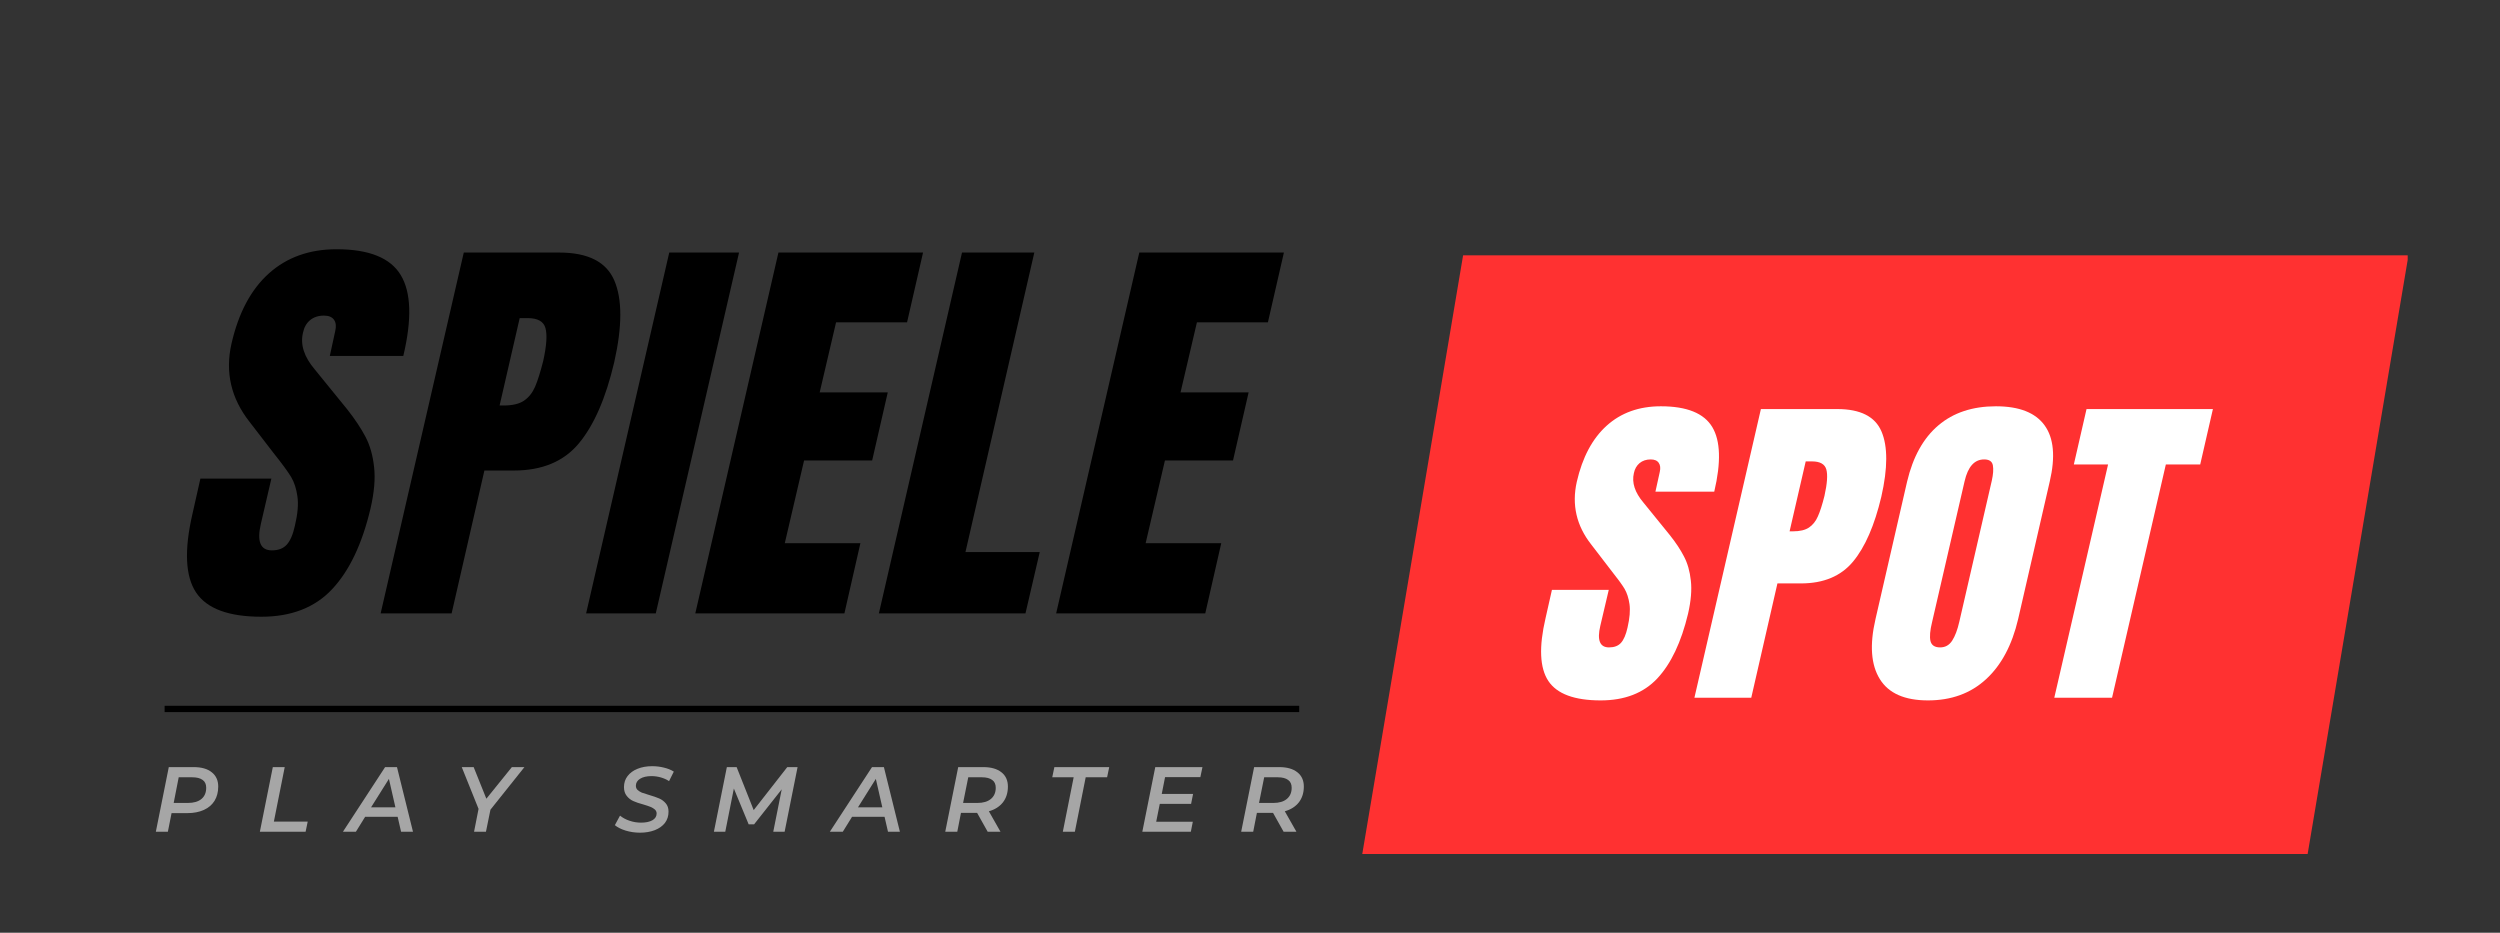 <svg xmlns="http://www.w3.org/2000/svg" xmlns:xlink="http://www.w3.org/1999/xlink" width="394" zoomAndPan="magnify" viewBox="0 0 295.5 110.25" height="147" preserveAspectRatio="xMidYMid meet"><rect x="0" y="0" width="295.5" height="110.25" fill="#333333" stroke="none"/><defs><clipPath id="e899d010c0"><path d="M 161.02 30.18 L 284.867 30.18 L 284.867 100.945 L 161.02 100.945 Z M 161.02 30.18 "></path></clipPath><clipPath id="5c8bd623ab"><path d="M 172.938 30.18 L 284.68 30.18 L 272.762 100.945 L 161.02 100.945 Z M 172.938 30.18 "></path></clipPath></defs><g id="afbb69df54"><g style="fill:#000000;fill-opacity:1;"><g transform="translate(23.843, 72.507)"><path style="stroke:none" d="M 7.047 0.391 C 3.172 0.391 0.598 -0.566 -0.672 -2.484 C -1.941 -4.398 -2.082 -7.492 -1.094 -11.766 L -0.156 -15.938 L 8.234 -15.938 L 7 -10.625 C 6.5 -8.508 6.93 -7.453 8.297 -7.453 C 9.055 -7.453 9.641 -7.676 10.047 -8.125 C 10.461 -8.57 10.785 -9.32 11.016 -10.375 C 11.348 -11.77 11.445 -12.922 11.312 -13.828 C 11.188 -14.734 10.941 -15.492 10.578 -16.109 C 10.211 -16.723 9.516 -17.676 8.484 -18.969 L 5.656 -22.641 C 3.469 -25.422 2.754 -28.5 3.516 -31.875 C 4.348 -35.52 5.82 -38.289 7.938 -40.188 C 10.062 -42.094 12.727 -43.047 15.938 -43.047 C 19.781 -43.047 22.312 -42.023 23.531 -39.984 C 24.758 -37.953 24.859 -34.77 23.828 -30.438 L 15.141 -30.438 L 15.781 -33.375 C 15.914 -33.938 15.867 -34.379 15.641 -34.703 C 15.41 -35.035 15.016 -35.203 14.453 -35.203 C 13.785 -35.203 13.234 -35.02 12.797 -34.656 C 12.367 -34.289 12.094 -33.797 11.969 -33.172 C 11.633 -31.773 12.098 -30.332 13.359 -28.844 L 17.234 -24.078 C 18.117 -22.953 18.828 -21.883 19.359 -20.875 C 19.891 -19.863 20.227 -18.672 20.375 -17.297 C 20.531 -15.93 20.391 -14.301 19.953 -12.406 C 18.961 -8.207 17.445 -5.023 15.406 -2.859 C 13.375 -0.691 10.586 0.391 7.047 0.391 Z M 7.047 0.391 "></path></g></g><g style="fill:#000000;fill-opacity:1;"><g transform="translate(47.975, 72.507)"><path style="stroke:none" d="M 6.844 -42.656 L 18.125 -42.656 C 21.531 -42.656 23.703 -41.551 24.641 -39.344 C 25.586 -37.145 25.582 -33.926 24.625 -29.688 C 23.633 -25.457 22.242 -22.266 20.453 -20.109 C 18.672 -17.961 16.109 -16.891 12.766 -16.891 L 9.281 -16.891 L 5.406 0 L -2.984 0 Z M 11.562 -24.578 C 12.594 -24.578 13.391 -24.766 13.953 -25.141 C 14.516 -25.523 14.953 -26.07 15.266 -26.781 C 15.578 -27.5 15.898 -28.52 16.234 -29.844 C 16.629 -31.633 16.719 -32.926 16.5 -33.719 C 16.289 -34.508 15.586 -34.906 14.391 -34.906 L 13.453 -34.906 L 11.078 -24.578 Z M 11.562 -24.578 "></path></g></g><g style="fill:#000000;fill-opacity:1;"><g transform="translate(72.653, 72.507)"><path style="stroke:none" d="M -3.375 0 L 6.453 -42.656 L 14.703 -42.656 L 4.859 0 Z M -3.375 0 "></path></g></g><g style="fill:#000000;fill-opacity:1;"><g transform="translate(85.167, 72.507)"><path style="stroke:none" d="M -2.984 0 L 6.844 -42.656 L 23.938 -42.656 L 22.047 -34.406 L 13.656 -34.406 L 11.719 -26.125 L 19.766 -26.125 L 17.922 -18.078 L 9.875 -18.078 L 7.594 -8.297 L 16.531 -8.297 L 14.641 0 Z M -2.984 0 "></path></g></g><g style="fill:#000000;fill-opacity:1;"><g transform="translate(106.866, 72.507)"><path style="stroke:none" d="M -2.984 0 L 6.844 -42.656 L 15.391 -42.656 L 7.25 -7.25 L 16.031 -7.25 L 14.344 0 Z M -2.984 0 "></path></g></g><g style="fill:#000000;fill-opacity:1;"><g transform="translate(127.82, 72.507)"><path style="stroke:none" d="M -2.984 0 L 6.844 -42.656 L 23.938 -42.656 L 22.047 -34.406 L 13.656 -34.406 L 11.719 -26.125 L 19.766 -26.125 L 17.922 -18.078 L 9.875 -18.078 L 7.594 -8.297 L 16.531 -8.297 L 14.641 0 Z M -2.984 0 "></path></g></g><g style="fill:#a6a6a6;fill-opacity:1;"><g transform="translate(17.967, 98.314)"><path style="stroke:none" d="M 4.922 -7.641 C 5.848 -7.641 6.562 -7.438 7.062 -7.031 C 7.57 -6.633 7.828 -6.07 7.828 -5.344 C 7.828 -4.695 7.68 -4.133 7.391 -3.656 C 7.098 -3.188 6.676 -2.828 6.125 -2.578 C 5.57 -2.328 4.926 -2.203 4.188 -2.203 L 2.312 -2.203 L 1.875 0 L 0.453 0 L 1.984 -7.641 Z M 4.234 -3.406 C 4.93 -3.406 5.469 -3.562 5.844 -3.875 C 6.219 -4.188 6.406 -4.629 6.406 -5.203 C 6.406 -5.617 6.266 -5.926 5.984 -6.125 C 5.703 -6.332 5.297 -6.438 4.766 -6.438 L 3.156 -6.438 L 2.562 -3.406 Z M 4.234 -3.406 "></path></g></g><g style="fill:#a6a6a6;fill-opacity:1;"><g transform="translate(30.263, 98.314)"><path style="stroke:none" d="M 1.984 -7.641 L 3.391 -7.641 L 2.109 -1.203 L 6.109 -1.203 L 5.859 0 L 0.453 0 Z M 1.984 -7.641 "></path></g></g><g style="fill:#a6a6a6;fill-opacity:1;"><g transform="translate(41.174, 98.314)"><path style="stroke:none" d="M 5.828 -1.766 L 1.984 -1.766 L 0.891 0 L -0.641 0 L 4.344 -7.641 L 5.75 -7.641 L 7.641 0 L 6.234 0 Z M 5.562 -2.891 L 4.797 -6.25 L 2.688 -2.891 Z M 5.562 -2.891 "></path></g></g><g style="fill:#a6a6a6;fill-opacity:1;"><g transform="translate(53.721, 98.314)"><path style="stroke:none" d="M 4.25 -2.609 L 3.719 0 L 2.312 0 L 2.844 -2.703 L 0.859 -7.641 L 2.266 -7.641 L 3.766 -3.906 L 6.781 -7.641 L 8.266 -7.641 Z M 4.25 -2.609 "></path></g></g><g style="fill:#a6a6a6;fill-opacity:1;"><g transform="translate(65.308, 98.314)"><path style="stroke:none" d=""></path></g></g><g style="fill:#a6a6a6;fill-opacity:1;"><g transform="translate(72.692, 98.314)"><path style="stroke:none" d="M 2.953 0.109 C 2.359 0.109 1.789 0.023 1.25 -0.141 C 0.719 -0.305 0.297 -0.52 -0.016 -0.781 L 0.594 -1.906 C 0.914 -1.645 1.297 -1.441 1.734 -1.297 C 2.172 -1.148 2.617 -1.078 3.078 -1.078 C 3.641 -1.078 4.086 -1.172 4.422 -1.359 C 4.754 -1.555 4.922 -1.82 4.922 -2.156 C 4.922 -2.344 4.852 -2.5 4.719 -2.625 C 4.582 -2.75 4.41 -2.852 4.203 -2.938 C 4.004 -3.02 3.727 -3.113 3.375 -3.219 C 2.875 -3.352 2.473 -3.488 2.172 -3.625 C 1.867 -3.758 1.609 -3.961 1.391 -4.234 C 1.172 -4.504 1.062 -4.852 1.062 -5.281 C 1.062 -5.781 1.203 -6.211 1.484 -6.578 C 1.766 -6.953 2.156 -7.238 2.656 -7.438 C 3.156 -7.645 3.734 -7.75 4.391 -7.75 C 4.891 -7.75 5.359 -7.691 5.797 -7.578 C 6.242 -7.473 6.629 -7.316 6.953 -7.109 L 6.391 -5.984 C 6.109 -6.172 5.785 -6.316 5.422 -6.422 C 5.066 -6.523 4.695 -6.578 4.312 -6.578 C 3.75 -6.578 3.301 -6.473 2.969 -6.266 C 2.633 -6.055 2.469 -5.781 2.469 -5.438 C 2.469 -5.238 2.535 -5.07 2.672 -4.938 C 2.816 -4.812 2.984 -4.707 3.172 -4.625 C 3.367 -4.551 3.66 -4.457 4.047 -4.344 C 4.523 -4.207 4.914 -4.07 5.219 -3.938 C 5.52 -3.812 5.781 -3.617 6 -3.359 C 6.219 -3.109 6.328 -2.781 6.328 -2.375 C 6.328 -1.863 6.188 -1.422 5.906 -1.047 C 5.625 -0.68 5.223 -0.395 4.703 -0.188 C 4.191 0.008 3.609 0.109 2.953 0.109 Z M 2.953 0.109 "></path></g></g><g style="fill:#a6a6a6;fill-opacity:1;"><g transform="translate(83.93, 98.314)"><path style="stroke:none" d="M 10.344 -7.641 L 8.812 0 L 7.469 0 L 8.469 -5.016 L 5.203 -0.875 L 4.562 -0.875 L 2.812 -5.109 L 1.797 0 L 0.453 0 L 1.984 -7.641 L 3.141 -7.641 L 5.156 -2.562 L 9.125 -7.641 Z M 10.344 -7.641 "></path></g></g><g style="fill:#a6a6a6;fill-opacity:1;"><g transform="translate(98.727, 98.314)"><path style="stroke:none" d="M 5.828 -1.766 L 1.984 -1.766 L 0.891 0 L -0.641 0 L 4.344 -7.641 L 5.75 -7.641 L 7.641 0 L 6.234 0 Z M 5.562 -2.891 L 4.797 -6.25 L 2.688 -2.891 Z M 5.562 -2.891 "></path></g></g><g style="fill:#a6a6a6;fill-opacity:1;"><g transform="translate(111.275, 98.314)"><path style="stroke:none" d="M 7.859 -5.344 C 7.859 -4.602 7.66 -3.977 7.266 -3.469 C 6.867 -2.969 6.316 -2.617 5.609 -2.422 L 6.984 0 L 5.469 0 L 4.219 -2.234 L 2.312 -2.234 L 1.875 0 L 0.453 0 L 1.984 -7.641 L 4.953 -7.641 C 5.867 -7.641 6.582 -7.438 7.094 -7.031 C 7.602 -6.633 7.859 -6.07 7.859 -5.344 Z M 4.25 -3.406 C 4.938 -3.406 5.469 -3.562 5.844 -3.875 C 6.227 -4.188 6.422 -4.629 6.422 -5.203 C 6.422 -5.617 6.281 -5.926 6 -6.125 C 5.719 -6.332 5.316 -6.438 4.797 -6.438 L 3.172 -6.438 L 2.562 -3.406 Z M 4.25 -3.406 "></path></g></g><g style="fill:#a6a6a6;fill-opacity:1;"><g transform="translate(123.626, 98.314)"><path style="stroke:none" d="M 3.281 -6.438 L 0.75 -6.438 L 1 -7.641 L 7.484 -7.641 L 7.234 -6.438 L 4.703 -6.438 L 3.422 0 L 2 0 Z M 3.281 -6.438 "></path></g></g><g style="fill:#a6a6a6;fill-opacity:1;"><g transform="translate(134.569, 98.314)"><path style="stroke:none" d="M 3.141 -6.453 L 2.75 -4.469 L 6.453 -4.469 L 6.219 -3.297 L 2.516 -3.297 L 2.094 -1.188 L 6.422 -1.188 L 6.188 0 L 0.453 0 L 1.984 -7.641 L 7.562 -7.641 L 7.312 -6.453 Z M 3.141 -6.453 "></path></g></g><g style="fill:#a6a6a6;fill-opacity:1;"><g transform="translate(146.254, 98.314)"><path style="stroke:none" d="M 7.859 -5.344 C 7.859 -4.602 7.66 -3.977 7.266 -3.469 C 6.867 -2.969 6.316 -2.617 5.609 -2.422 L 6.984 0 L 5.469 0 L 4.219 -2.234 L 2.312 -2.234 L 1.875 0 L 0.453 0 L 1.984 -7.641 L 4.953 -7.641 C 5.867 -7.641 6.582 -7.438 7.094 -7.031 C 7.602 -6.633 7.859 -6.07 7.859 -5.344 Z M 4.25 -3.406 C 4.938 -3.406 5.469 -3.562 5.844 -3.875 C 6.227 -4.188 6.422 -4.629 6.422 -5.203 C 6.422 -5.617 6.281 -5.926 6 -6.125 C 5.719 -6.332 5.316 -6.438 4.797 -6.438 L 3.172 -6.438 L 2.562 -3.406 Z M 4.25 -3.406 "></path></g></g><path style="fill:none;stroke-width:1;stroke-linecap:butt;stroke-linejoin:miter;stroke:#000000;stroke-opacity:1;stroke-miterlimit:4;" d="M 0.001 0.498 L 180.014 0.498 " transform="matrix(0.745,0,0,0.745,19.456,83.426)"></path><g clip-rule="nonzero" clip-path="url(#e899d010c0)"><g clip-rule="nonzero" clip-path="url(#5c8bd623ab)"><path style=" stroke:none;fill-rule:nonzero;fill:#ff3131;fill-opacity:1;" d="M 161.02 30.18 L 284.59 30.18 L 284.59 100.945 L 161.02 100.945 Z M 161.02 30.18 "></path></g></g><g style="fill:#ffffff;fill-opacity:1;"><g transform="translate(183.546, 82.476)"><path style="stroke:none" d="M 5.656 0.312 C 2.551 0.312 0.488 -0.453 -0.531 -1.984 C -1.551 -3.523 -1.66 -6.004 -0.859 -9.422 L -0.109 -12.75 L 6.609 -12.75 L 5.609 -8.5 C 5.211 -6.801 5.555 -5.953 6.641 -5.953 C 7.254 -5.953 7.723 -6.129 8.047 -6.484 C 8.379 -6.848 8.641 -7.453 8.828 -8.297 C 9.086 -9.41 9.164 -10.332 9.062 -11.062 C 8.957 -11.789 8.758 -12.398 8.469 -12.891 C 8.176 -13.379 7.617 -14.141 6.797 -15.172 L 4.531 -18.125 C 2.789 -20.344 2.223 -22.805 2.828 -25.516 C 3.492 -28.422 4.672 -30.633 6.359 -32.156 C 8.055 -33.688 10.191 -34.453 12.766 -34.453 C 15.836 -34.453 17.863 -33.633 18.844 -32 C 19.82 -30.375 19.898 -27.828 19.078 -24.359 L 12.125 -24.359 L 12.641 -26.703 C 12.742 -27.148 12.703 -27.504 12.516 -27.766 C 12.336 -28.035 12.02 -28.172 11.562 -28.172 C 11.039 -28.172 10.602 -28.023 10.25 -27.734 C 9.906 -27.441 9.68 -27.047 9.578 -26.547 C 9.316 -25.43 9.691 -24.273 10.703 -23.078 L 13.797 -19.266 C 14.516 -18.367 15.082 -17.516 15.5 -16.703 C 15.926 -15.898 16.195 -14.945 16.312 -13.844 C 16.438 -12.75 16.328 -11.445 15.984 -9.938 C 15.18 -6.57 13.969 -4.02 12.344 -2.281 C 10.719 -0.551 8.488 0.312 5.656 0.312 Z M 5.656 0.312 "></path></g></g><g style="fill:#ffffff;fill-opacity:1;"><g transform="translate(202.654, 82.476)"><path style="stroke:none" d="M 5.484 -34.125 L 14.516 -34.125 C 17.242 -34.125 18.984 -33.242 19.734 -31.484 C 20.492 -29.723 20.488 -27.148 19.719 -23.766 C 18.914 -20.367 17.801 -17.812 16.375 -16.094 C 14.945 -14.375 12.895 -13.516 10.219 -13.516 L 7.438 -13.516 L 4.344 0 L -2.375 0 Z M 9.266 -19.672 C 10.086 -19.672 10.723 -19.82 11.172 -20.125 C 11.617 -20.426 11.969 -20.863 12.219 -21.438 C 12.477 -22.008 12.738 -22.82 13 -23.875 C 13.32 -25.312 13.395 -26.348 13.219 -26.984 C 13.039 -27.617 12.477 -27.938 11.531 -27.938 L 10.781 -27.938 L 8.875 -19.672 Z M 9.266 -19.672 "></path></g></g><g style="fill:#ffffff;fill-opacity:1;"><g transform="translate(222.199, 82.476)"><path style="stroke:none" d="M 5.688 0.312 C 2.938 0.312 1.039 -0.523 0 -2.203 C -1.051 -3.891 -1.223 -6.254 -0.516 -9.297 L 3.219 -25.547 C 3.914 -28.484 5.148 -30.703 6.922 -32.203 C 8.691 -33.703 10.957 -34.453 13.719 -34.453 C 16.469 -34.453 18.383 -33.703 19.469 -32.203 C 20.562 -30.703 20.766 -28.484 20.078 -25.547 L 16.344 -9.297 C 15.625 -6.223 14.359 -3.852 12.547 -2.188 C 10.734 -0.52 8.445 0.312 5.688 0.312 Z M 7.125 -5.953 C 7.727 -5.953 8.203 -6.219 8.547 -6.75 C 8.891 -7.281 9.172 -8.023 9.391 -8.984 L 13.234 -25.672 C 13.398 -26.41 13.441 -27.008 13.359 -27.469 C 13.273 -27.938 12.93 -28.172 12.328 -28.172 C 11.18 -28.172 10.41 -27.312 10.016 -25.594 L 6.172 -8.938 C 5.93 -7.957 5.867 -7.211 5.984 -6.703 C 6.109 -6.203 6.488 -5.953 7.125 -5.953 Z M 7.125 -5.953 "></path></g></g><g style="fill:#ffffff;fill-opacity:1;"><g transform="translate(242.3, 82.476)"><path style="stroke:none" d="M 0.516 0 L 6.875 -27.578 L 2.828 -27.578 L 4.328 -34.125 L 19.266 -34.125 L 17.766 -27.578 L 13.703 -27.578 L 7.344 0 Z M 0.516 0 "></path></g></g></g></svg>